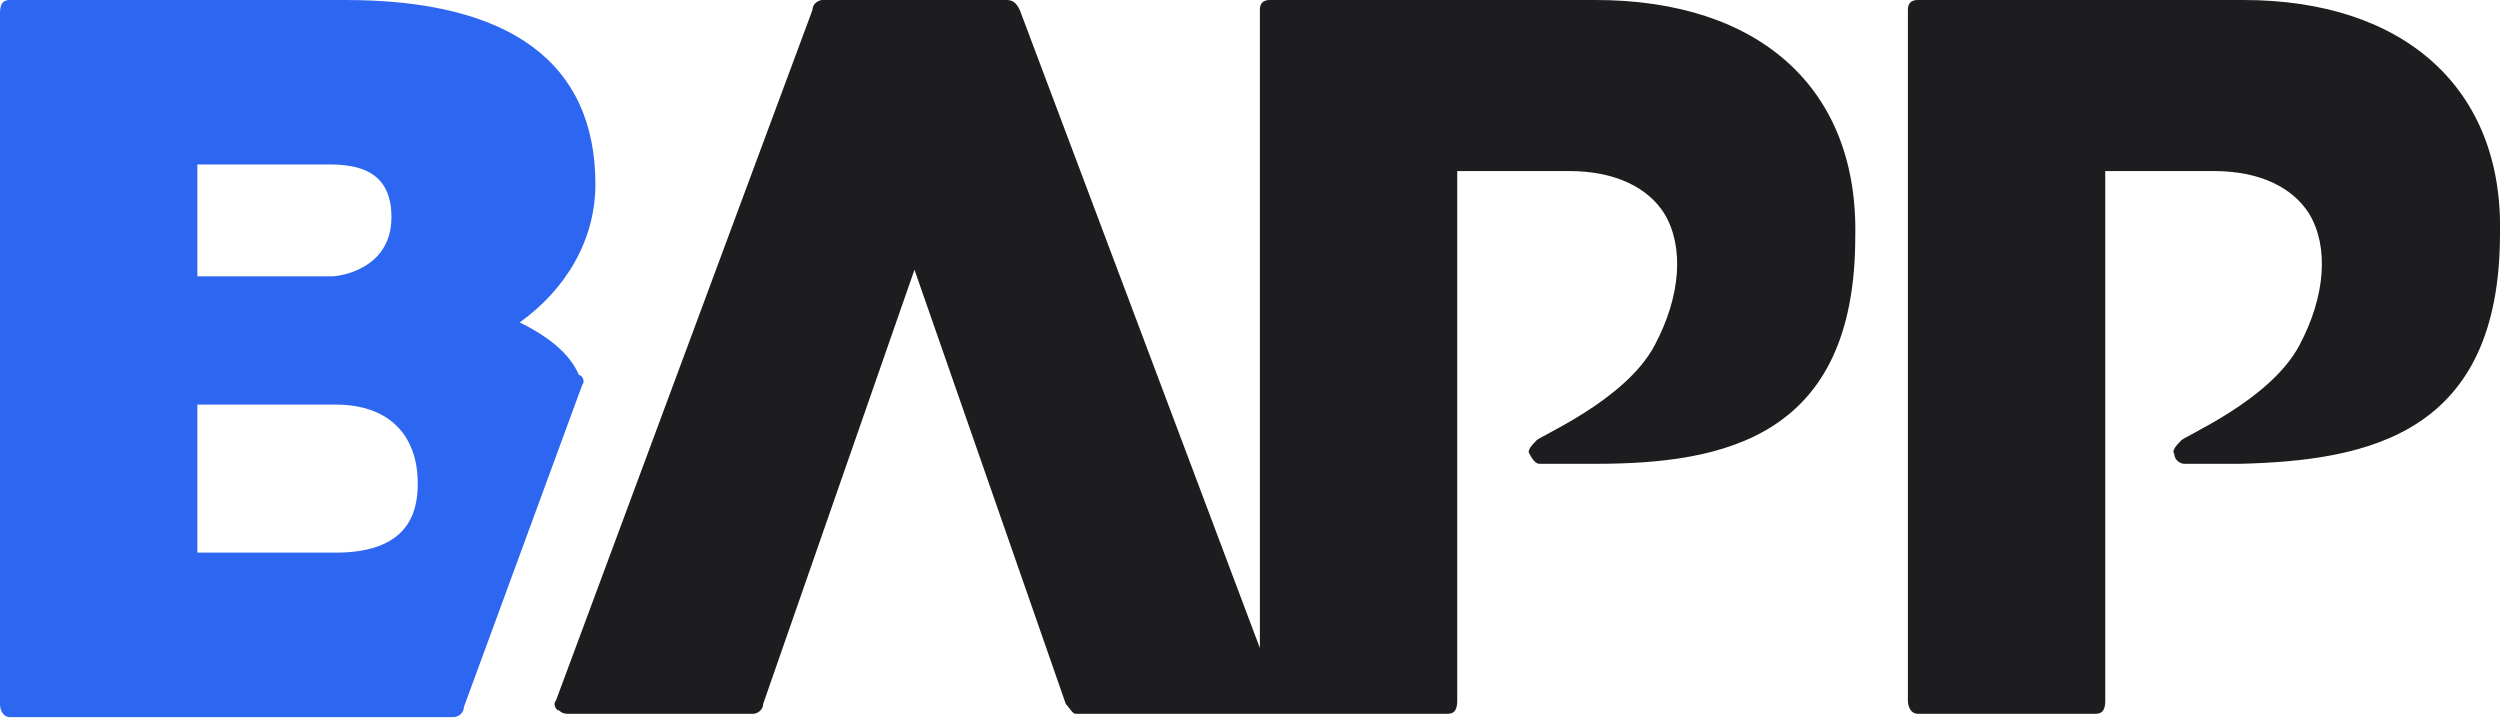<?xml version="1.0" encoding="utf-8"?>
<!-- Generator: Adobe Illustrator 25.2.3, SVG Export Plug-In . SVG Version: 6.00 Build 0)  -->
<svg version="1.1" id="Layer_1" xmlns="http://www.w3.org/2000/svg" xmlns:xlink="http://www.w3.org/1999/xlink" x="0px" y="0px"
	 viewBox="0 0 76 22" style="enable-background:new 0 0 76 22;" xml:space="preserve">
<style type="text/css">
	.st0{fill:#2D66F1;}
	.st1{fill:#1D1D1F;}
</style>
<path class="st0" d="M15.8,9.8c1.4-1,2.3-2.5,2.3-4.2c0-3.7-2.6-5.6-7.6-5.6c-0.1,0-0.2,0-0.3,0H0.3C0.1,0,0,0.1,0,0.4v21
	c0,0.2,0.1,0.4,0.3,0.4h13.5c0.1,0,0.3-0.1,0.3-0.3l3.6-9.8c0.1-0.1,0-0.3-0.1-0.3C17.3,10.7,16.6,10.2,15.8,9.8z M10.1,8.4H6V5h4
	c0.9,0,1.9,0.2,1.9,1.6C11.9,8.2,10.3,8.4,10.1,8.4z M6,12.3h4.2c1.7,0,2.5,1,2.5,2.4c0,0.9-0.3,2.1-2.5,2.1H6V12.3z"/>
<path class="st1" d="M68.2,0h-9.9C58.1,0,58,0.1,58,0.3v21c0,0.2,0.1,0.4,0.3,0.4h5.4c0.2,0,0.3-0.1,0.3-0.4V5.2h3.3
	c1.4,0,2.4,0.5,2.9,1.3c0.6,1,0.5,2.5-0.3,4c-0.9,1.7-3.6,2.8-3.6,2.9c-0.1,0.1-0.3,0.3-0.2,0.4c0,0.2,0.2,0.3,0.3,0.3h1.7
	C72,14,76,13.2,76,7.1C76.1,2.7,73.1,0,68.2,0z M48.5,0h-9.9c-0.2,0-0.3,0.1-0.3,0.3v19.4L31,0.3C30.9,0.1,30.8,0,30.6,0h-5.6
	c-0.1,0-0.3,0.1-0.3,0.3l-7.8,21c-0.1,0.1,0,0.3,0.1,0.3c0.1,0.1,0.2,0.1,0.3,0.1h5.6c0.1,0,0.3-0.1,0.3-0.3l4.6-13.2l4.6,13.2
	c0.1,0.1,0.2,0.3,0.3,0.3h5.7h0.1h0.1H44c0.2,0,0.3-0.1,0.3-0.4V5.2h3.4c1.4,0,2.4,0.5,2.9,1.3c0.6,1,0.5,2.5-0.3,4
	c-0.9,1.7-3.6,2.8-3.6,2.9c-0.1,0.1-0.3,0.3-0.2,0.4c0.1,0.2,0.2,0.3,0.3,0.3h1.7c3.9,0,7.9-0.8,7.9-6.9C56.5,2.7,53.5,0,48.5,0z"/>
</svg>
